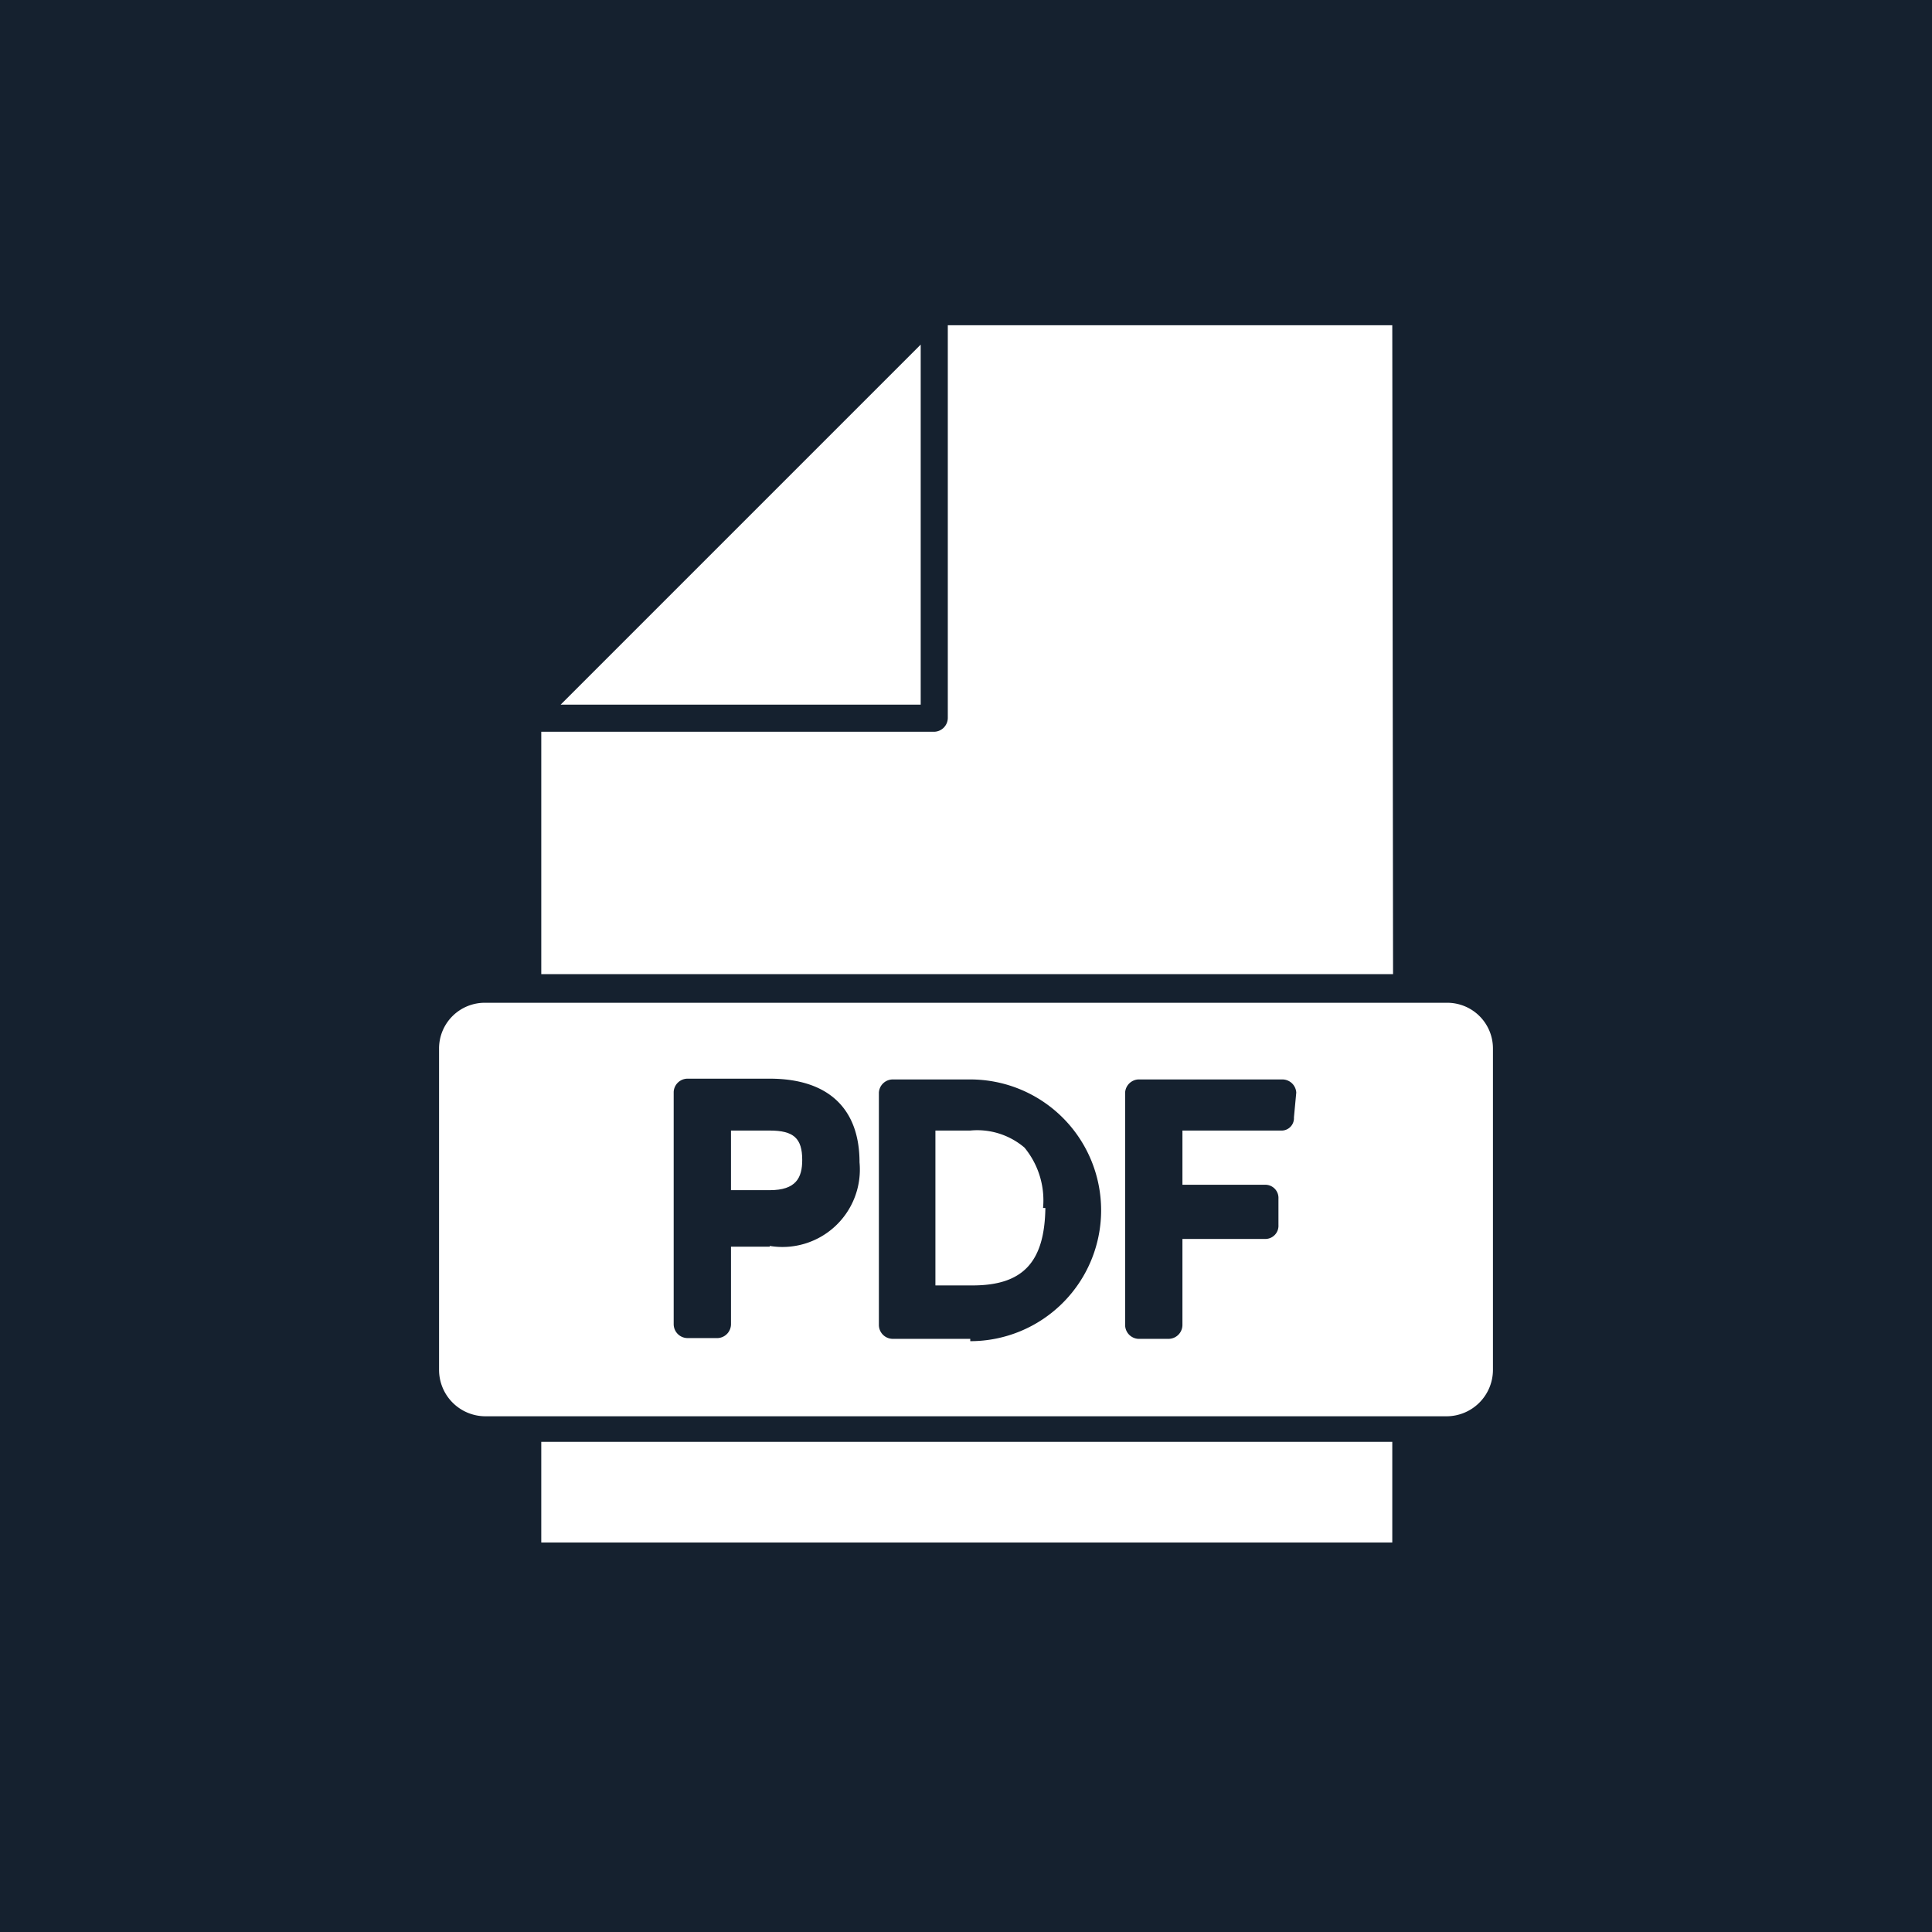 <svg id="Layer_1" data-name="Layer 1" xmlns="http://www.w3.org/2000/svg" xmlns:xlink="http://www.w3.org/1999/xlink" viewBox="0 0 24.95 24.95"><defs><style>.cls-1{fill:none;}.cls-2{fill:#15212f;}.cls-3{clip-path:url(#clip-path);}.cls-4{fill:#fff;}</style><clipPath id="clip-path" transform="translate(-550.44 -1205.1)"><rect class="cls-1" x="550.44" y="1205.1" width="24.95" height="24.95"/></clipPath></defs><rect class="cls-2" width="24.95" height="24.95"/><g class="cls-3"><path class="cls-4" d="M568.42,1209.3h-5.74v5.07a.18.18,0,0,1-.18.18h-5.07v3.13h11Z" transform="translate(-550.44 -1205.1)"/></g><rect class="cls-4" x="6.99" y="18.62" width="10.99" height="1.3"/><polygon class="cls-4" points="11.89 4.45 9.56 6.78 7.24 9.1 11.89 9.1 11.89 4.45"/><g class="cls-3"><path class="cls-4" d="M567.15,1219.53a.16.16,0,0,1-.17.17h-1.27v.7h1.07a.17.17,0,0,1,.17.18v.34a.17.17,0,0,1-.17.18h-1.07v1.11a.18.18,0,0,1-.18.18h-.39a.18.18,0,0,1-.17-.18v-3a.18.18,0,0,1,.17-.17H567a.18.18,0,0,1,.18.17Zm-4.18,2.86h-1a.18.18,0,0,1-.18-.18v-3a.18.18,0,0,1,.18-.17h1a1.69,1.69,0,0,1,0,3.38m-2.59-1.22h-.5v1a.18.18,0,0,1-.17.18h-.39a.18.18,0,0,1-.18-.18v-3a.18.18,0,0,1,.18-.17h1.06c.75,0,1.16.38,1.16,1.08a1,1,0,0,1-1.16,1.08m8.74-3.14H556.71a.59.59,0,0,0-.6.59v4.15a.6.6,0,0,0,.6.6h12.41a.6.6,0,0,0,.6-.6v-4.15a.59.59,0,0,0-.6-.59" transform="translate(-550.44 -1205.1)"/><path class="cls-4" d="M563.91,1220.7a1.07,1.07,0,0,0-.24-.78.94.94,0,0,0-.7-.22h-.45v2H563c.65,0,.93-.3.94-1" transform="translate(-550.44 -1205.1)"/><path class="cls-4" d="M560.8,1220.08c0-.28-.11-.38-.42-.38h-.5v.77h.5c.34,0,.42-.16.42-.39" transform="translate(-550.44 -1205.1)"/></g></svg>